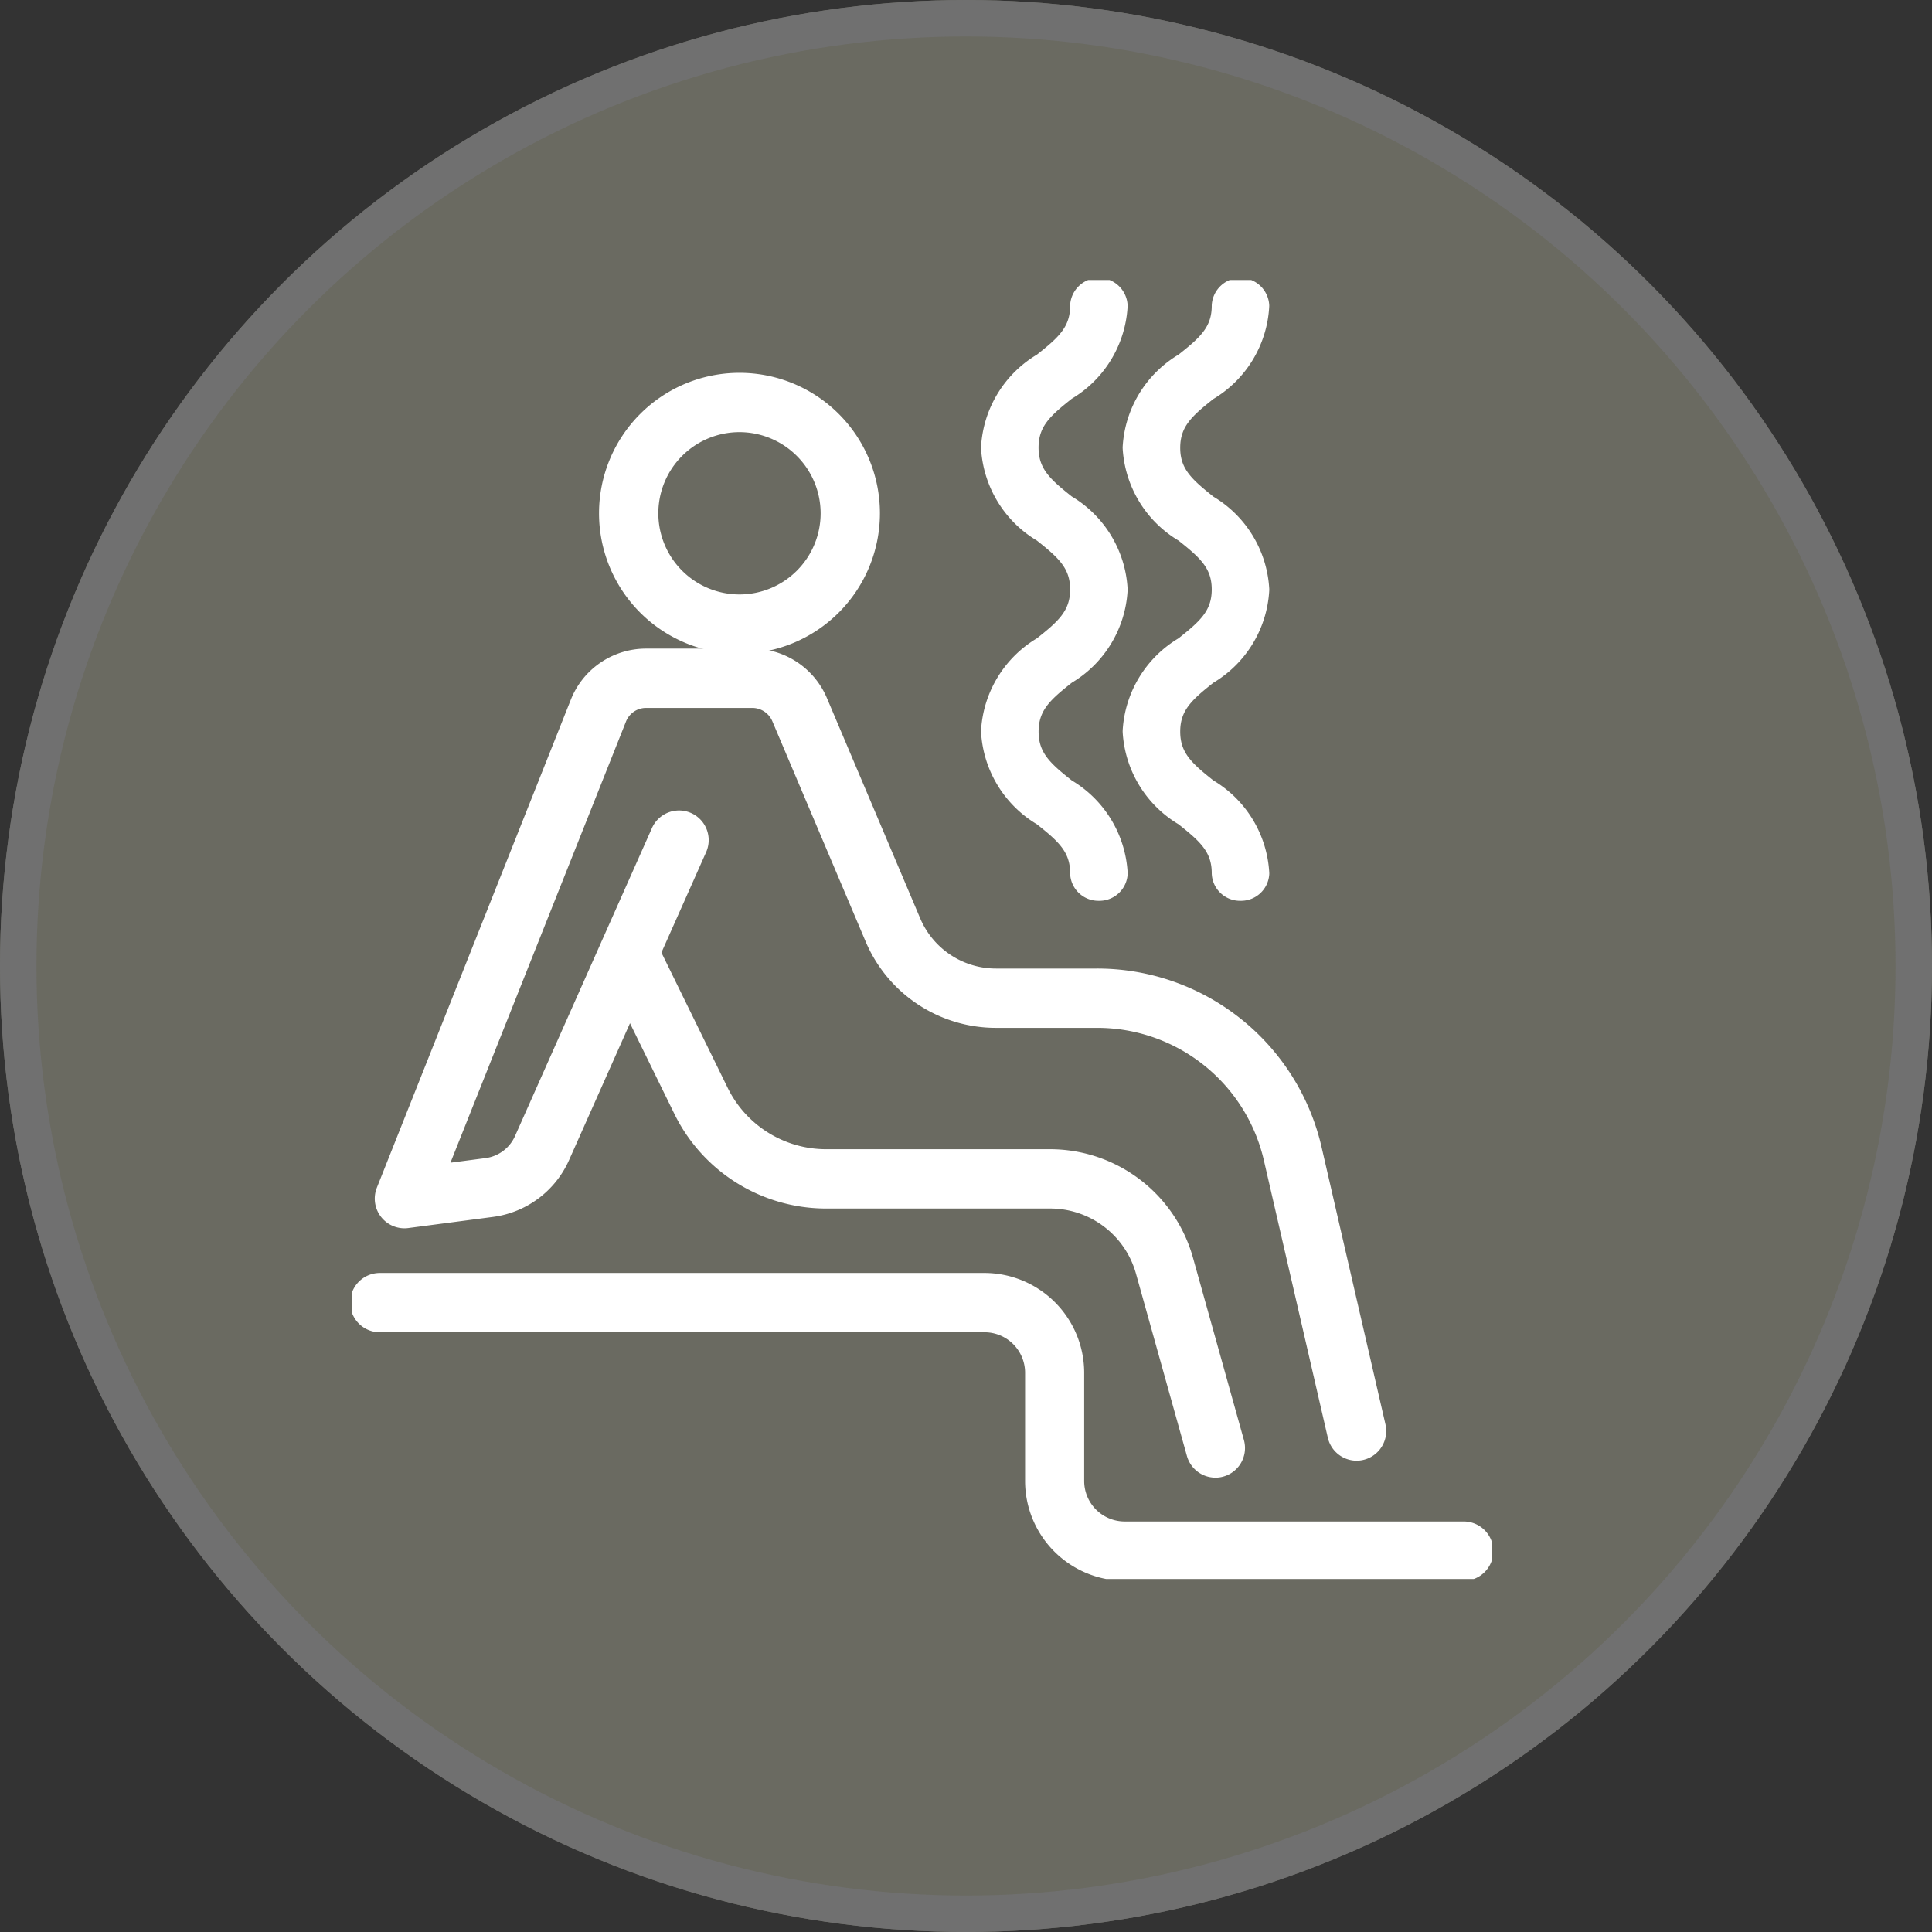 <svg xmlns="http://www.w3.org/2000/svg" xmlns:xlink="http://www.w3.org/1999/xlink" width="53" height="53" viewBox="0 0 53 53">
  <rect x="0" y="0" width="53" height="53" fill="#333333" stroke="none"/>
  <defs>
    <clipPath id="clip-path">
      <rect id="Rectangle_305" data-name="Rectangle 305" width="31.268" height="35.634" fill="none"/>
    </clipPath>
  </defs>
  <g id="Group_731" data-name="Group 731" transform="translate(-1280 -3704.186)">
    <g id="Group_718" data-name="Group 718">
      <g id="Ellipse_142" data-name="Ellipse 142" transform="translate(1280 3704.186)" fill="#6a6a61" stroke="#707070" stroke-width="1">
        <circle cx="26.5" cy="26.5" r="26.5" stroke="none"/>
        <circle cx="26.5" cy="26.5" r="26" fill="none"/>
      </g>
      <g id="Group_715" data-name="Group 715" transform="translate(1289.654 3711.868)" clip-path="url(#clip-path)">
        <path id="Path_315" data-name="Path 315" d="M30.551,38.117h-9.3a2.239,2.239,0,0,1-2.236-2.236V32.912A1.612,1.612,0,0,0,17.4,31.3H.814a.313.313,0,1,1,0-.627H17.4a2.24,2.24,0,0,1,2.236,2.237V35.88a1.612,1.612,0,0,0,1.61,1.61h9.3a.313.313,0,0,1,0,.627" transform="translate(-0.048 -2.934)" fill="#fff"/>
        <path id="Path_316" data-name="Path 316" d="M30.551,38.117h-9.3a2.239,2.239,0,0,1-2.236-2.236V32.912A1.612,1.612,0,0,0,17.4,31.3H.814a.313.313,0,1,1,0-.627H17.4a2.24,2.24,0,0,1,2.236,2.237V35.88a1.612,1.612,0,0,0,1.61,1.61h9.3a.313.313,0,0,1,0,.627Z" transform="translate(-0.048 -2.934)" fill="none" stroke="#fff" stroke-linecap="round" stroke-linejoin="round" stroke-width="1"/>
        <path id="Path_317" data-name="Path 317" d="M27.678,33.012a.313.313,0,0,1-.3-.243l-1.749-7.586a5.191,5.191,0,0,0-5.082-4.045H17.79A3.383,3.383,0,0,1,14.67,19.07l-2.557-6.038a1.1,1.1,0,0,0-1.013-.671H8.193a1.094,1.094,0,0,0-1.022.694L2.043,25.943l1.805-.236a1.536,1.536,0,0,0,1.2-.893L8.807,16.36a.313.313,0,0,1,.572.255L5.616,25.069a2.164,2.164,0,0,1-1.687,1.259L1.6,26.634a.314.314,0,0,1-.332-.427L6.588,12.822a1.719,1.719,0,0,1,1.6-1.088H11.1a1.722,1.722,0,0,1,1.59,1.054l2.557,6.038a2.757,2.757,0,0,0,2.544,1.685h2.752a5.816,5.816,0,0,1,5.694,4.531l1.748,7.587a.314.314,0,0,1-.306.383" transform="translate(-0.119 -1.123)" fill="#fff"/>
        <path id="Path_318" data-name="Path 318" d="M27.678,33.012a.313.313,0,0,1-.3-.243l-1.749-7.586a5.191,5.191,0,0,0-5.082-4.045H17.79A3.383,3.383,0,0,1,14.67,19.07l-2.557-6.038a1.1,1.1,0,0,0-1.013-.671H8.193a1.094,1.094,0,0,0-1.022.694L2.043,25.943l1.805-.236a1.536,1.536,0,0,0,1.2-.893L8.807,16.36a.313.313,0,0,1,.572.255L5.616,25.069a2.164,2.164,0,0,1-1.687,1.259L1.6,26.634a.314.314,0,0,1-.332-.427L6.588,12.822a1.719,1.719,0,0,1,1.6-1.088H11.1a1.722,1.722,0,0,1,1.59,1.054l2.557,6.038a2.757,2.757,0,0,0,2.544,1.685h2.752a5.816,5.816,0,0,1,5.694,4.531l1.748,7.587a.314.314,0,0,1-.306.383Z" transform="translate(-0.119 -1.123)" fill="none" stroke="#fff" stroke-linecap="round" stroke-linejoin="round" stroke-width="1"/>
        <path id="Path_319" data-name="Path 319" d="M24.458,34.274a.313.313,0,0,1-.3-.229l-1.4-5.011a2.944,2.944,0,0,0-2.825-2.143H13.765a4.137,4.137,0,0,1-3.692-2.3L8.082,20.526a.314.314,0,0,1,.563-.276l1.99,4.062a3.508,3.508,0,0,0,3.13,1.952H19.93a3.572,3.572,0,0,1,3.428,2.6l1.4,5.011a.314.314,0,0,1-.3.4" transform="translate(-0.77 -1.92)" fill="#fff"/>
        <path id="Path_320" data-name="Path 320" d="M24.458,34.274a.313.313,0,0,1-.3-.229l-1.4-5.011a2.944,2.944,0,0,0-2.825-2.143H13.765a4.137,4.137,0,0,1-3.692-2.3L8.082,20.526a.314.314,0,0,1,.563-.276l1.99,4.062a3.508,3.508,0,0,0,3.13,1.952H19.93a3.572,3.572,0,0,1,3.428,2.6l1.4,5.011a.314.314,0,0,1-.3.4Z" transform="translate(-0.77 -1.92)" fill="none" stroke="#fff" stroke-linecap="round" stroke-linejoin="round" stroke-width="1"/>
        <path id="Path_321" data-name="Path 321" d="M11.4,10.074A3.353,3.353,0,1,1,14.755,6.72,3.357,3.357,0,0,1,11.4,10.074m0-6.079A2.726,2.726,0,1,0,14.128,6.72,2.729,2.729,0,0,0,11.4,3.995" transform="translate(-0.77 -0.322)" fill="#fff"/>
        <path id="Path_322" data-name="Path 322" d="M11.4,10.074A3.353,3.353,0,1,1,14.755,6.72,3.357,3.357,0,0,1,11.4,10.074Zm0-6.079A2.726,2.726,0,1,0,14.128,6.72,2.729,2.729,0,0,0,11.4,3.995Z" transform="translate(-0.77 -0.322)" fill="none" stroke="#fff" stroke-linecap="round" stroke-linejoin="round" stroke-width="1"/>
        <path id="Path_323" data-name="Path 323" d="M26.663,16.6a.3.3,0,0,1-.313-.283c0-.845-.517-1.256-1.116-1.733a2.678,2.678,0,0,1-1.328-2.158,2.679,2.679,0,0,1,1.328-2.159c.6-.477,1.116-.888,1.116-1.733s-.517-1.256-1.116-1.733a2.678,2.678,0,0,1-1.328-2.158,2.679,2.679,0,0,1,1.328-2.158c.6-.476,1.116-.887,1.116-1.732a.314.314,0,0,1,.626,0A2.675,2.675,0,0,1,25.65,2.916c-.6.477-1.116.888-1.116,1.733S25.051,5.9,25.65,6.381a2.677,2.677,0,0,1,1.327,2.158A2.677,2.677,0,0,1,25.65,10.7c-.6.477-1.116.888-1.116,1.734s.517,1.256,1.116,1.733a2.677,2.677,0,0,1,1.327,2.158.3.3,0,0,1-.313.283" transform="translate(-2.287 -0.046)" fill="#fff"/>
        <path id="Path_324" data-name="Path 324" d="M26.663,16.6a.3.3,0,0,1-.313-.283c0-.845-.517-1.256-1.116-1.733a2.678,2.678,0,0,1-1.328-2.158,2.679,2.679,0,0,1,1.328-2.159c.6-.477,1.116-.888,1.116-1.733s-.517-1.256-1.116-1.733a2.678,2.678,0,0,1-1.328-2.158,2.679,2.679,0,0,1,1.328-2.158c.6-.476,1.116-.887,1.116-1.732a.314.314,0,0,1,.626,0A2.675,2.675,0,0,1,25.65,2.916c-.6.477-1.116.888-1.116,1.733S25.051,5.9,25.65,6.381a2.677,2.677,0,0,1,1.327,2.158A2.677,2.677,0,0,1,25.65,10.7c-.6.477-1.116.888-1.116,1.734s.517,1.256,1.116,1.733a2.677,2.677,0,0,1,1.327,2.158A.3.3,0,0,1,26.663,16.6Z" transform="translate(-2.287 -0.046)" fill="none" stroke="#fff" stroke-linecap="round" stroke-linejoin="round" stroke-width="0.951"/>
        <path id="Path_325" data-name="Path 325" d="M22.367,16.6a.3.3,0,0,1-.313-.283c0-.845-.517-1.256-1.116-1.733a2.678,2.678,0,0,1-1.328-2.158,2.679,2.679,0,0,1,1.328-2.159c.6-.477,1.116-.888,1.116-1.733s-.517-1.256-1.116-1.733a2.678,2.678,0,0,1-1.328-2.158,2.679,2.679,0,0,1,1.328-2.158c.6-.476,1.116-.887,1.116-1.732a.314.314,0,0,1,.626,0,2.675,2.675,0,0,1-1.327,2.157c-.6.477-1.116.888-1.116,1.733s.517,1.256,1.116,1.733A2.677,2.677,0,0,1,22.68,8.539,2.677,2.677,0,0,1,21.354,10.7c-.6.477-1.116.888-1.116,1.734s.517,1.256,1.116,1.733a2.677,2.677,0,0,1,1.327,2.158.3.3,0,0,1-.313.283" transform="translate(-1.876 -0.046)" fill="#fff"/>
        <path id="Path_326" data-name="Path 326" d="M22.367,16.6a.3.3,0,0,1-.313-.283c0-.845-.517-1.256-1.116-1.733a2.678,2.678,0,0,1-1.328-2.158,2.679,2.679,0,0,1,1.328-2.159c.6-.477,1.116-.888,1.116-1.733s-.517-1.256-1.116-1.733a2.678,2.678,0,0,1-1.328-2.158,2.679,2.679,0,0,1,1.328-2.158c.6-.476,1.116-.887,1.116-1.732a.314.314,0,0,1,.626,0,2.675,2.675,0,0,1-1.327,2.157c-.6.477-1.116.888-1.116,1.733s.517,1.256,1.116,1.733A2.677,2.677,0,0,1,22.68,8.539,2.677,2.677,0,0,1,21.354,10.7c-.6.477-1.116.888-1.116,1.734s.517,1.256,1.116,1.733a2.677,2.677,0,0,1,1.327,2.158A.3.3,0,0,1,22.367,16.6Z" transform="translate(-1.876 -0.046)" fill="none" stroke="#fff" stroke-linecap="round" stroke-linejoin="round" stroke-width="0.951"/>
      </g>
    </g>
  </g>
</svg>
